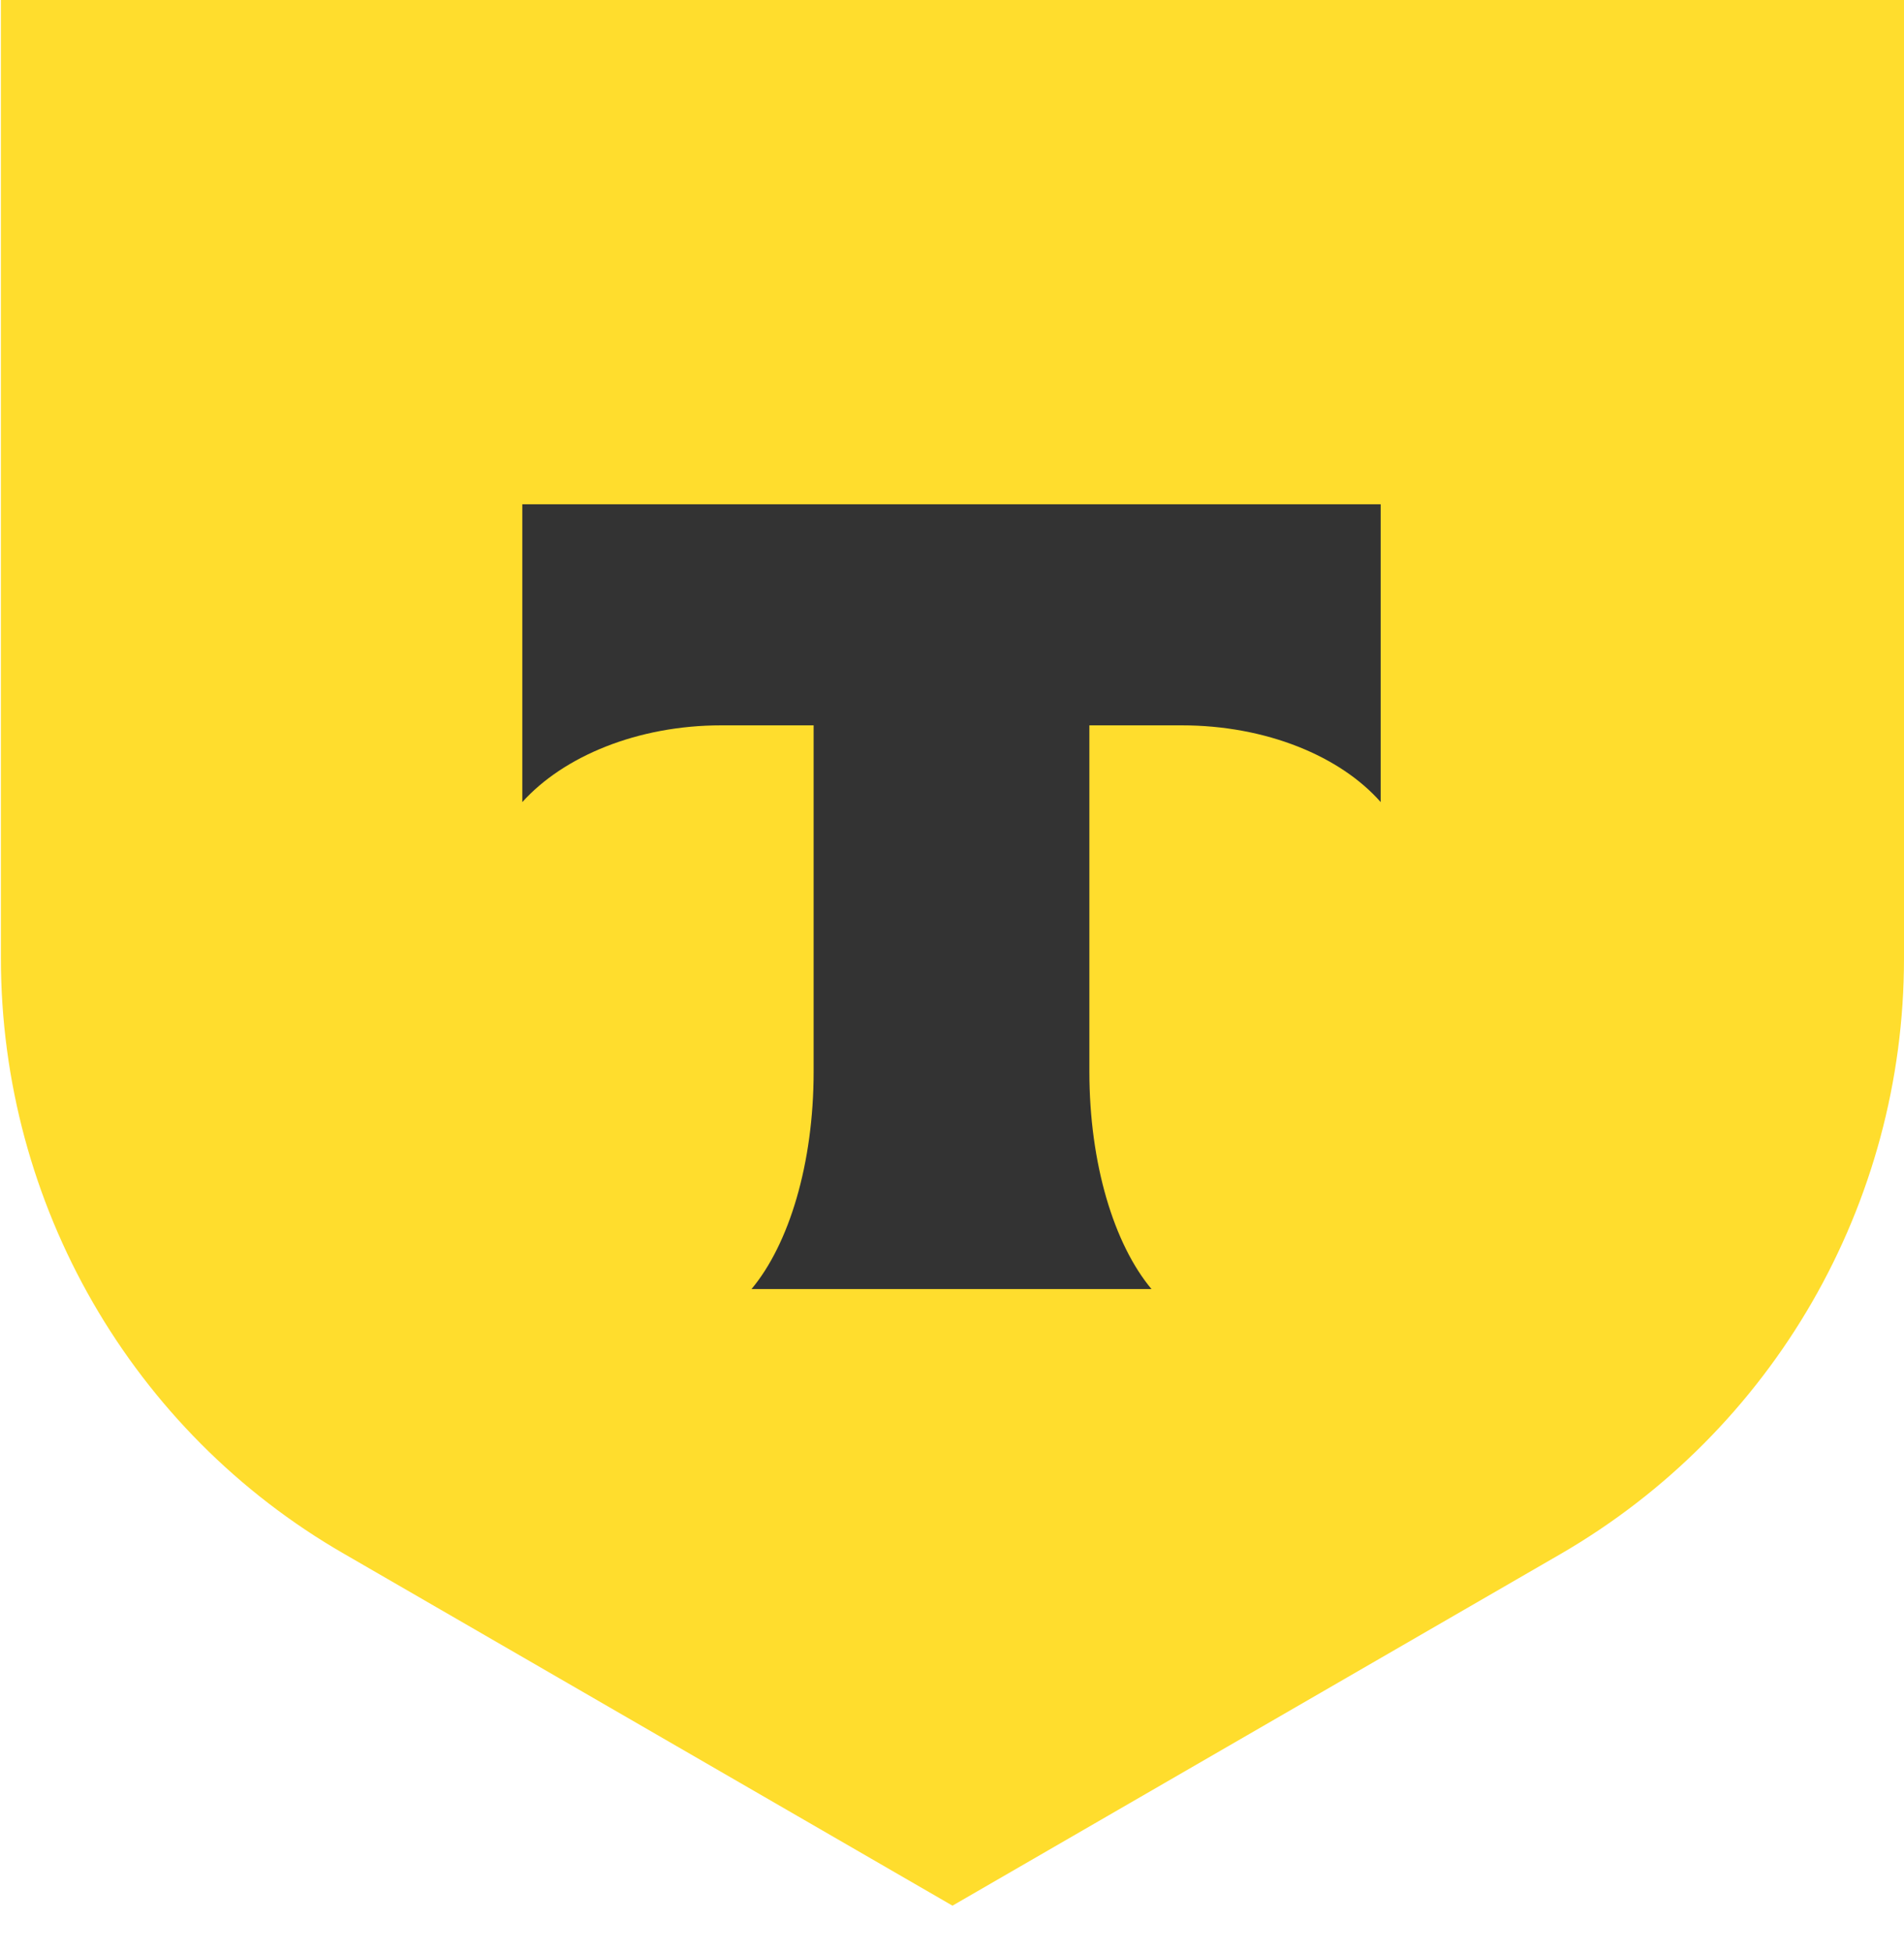 <svg width="40" height="41" viewBox="0 0 40 41" fill="none" xmlns="http://www.w3.org/2000/svg">
<path d="M0 0H40V20.125C40 25.285 37.257 30.043 32.787 32.633L20.01 40.019L7.233 32.633C2.763 30.062 0.019 25.285 0.019 20.125V0H0Z" fill="#FFDD2D"/>
<path fill-rule="evenodd" clip-rule="evenodd" d="M10.973 10.59V16.844C11.836 15.885 13.39 15.232 15.155 15.232H17.093V22.503C17.093 24.441 16.575 26.129 15.788 27.07H24.191C23.404 26.129 22.886 24.441 22.886 22.503V15.232H24.824C26.608 15.232 28.162 15.885 29.006 16.844V10.59H10.973Z" fill="#333333"/>
</svg>
